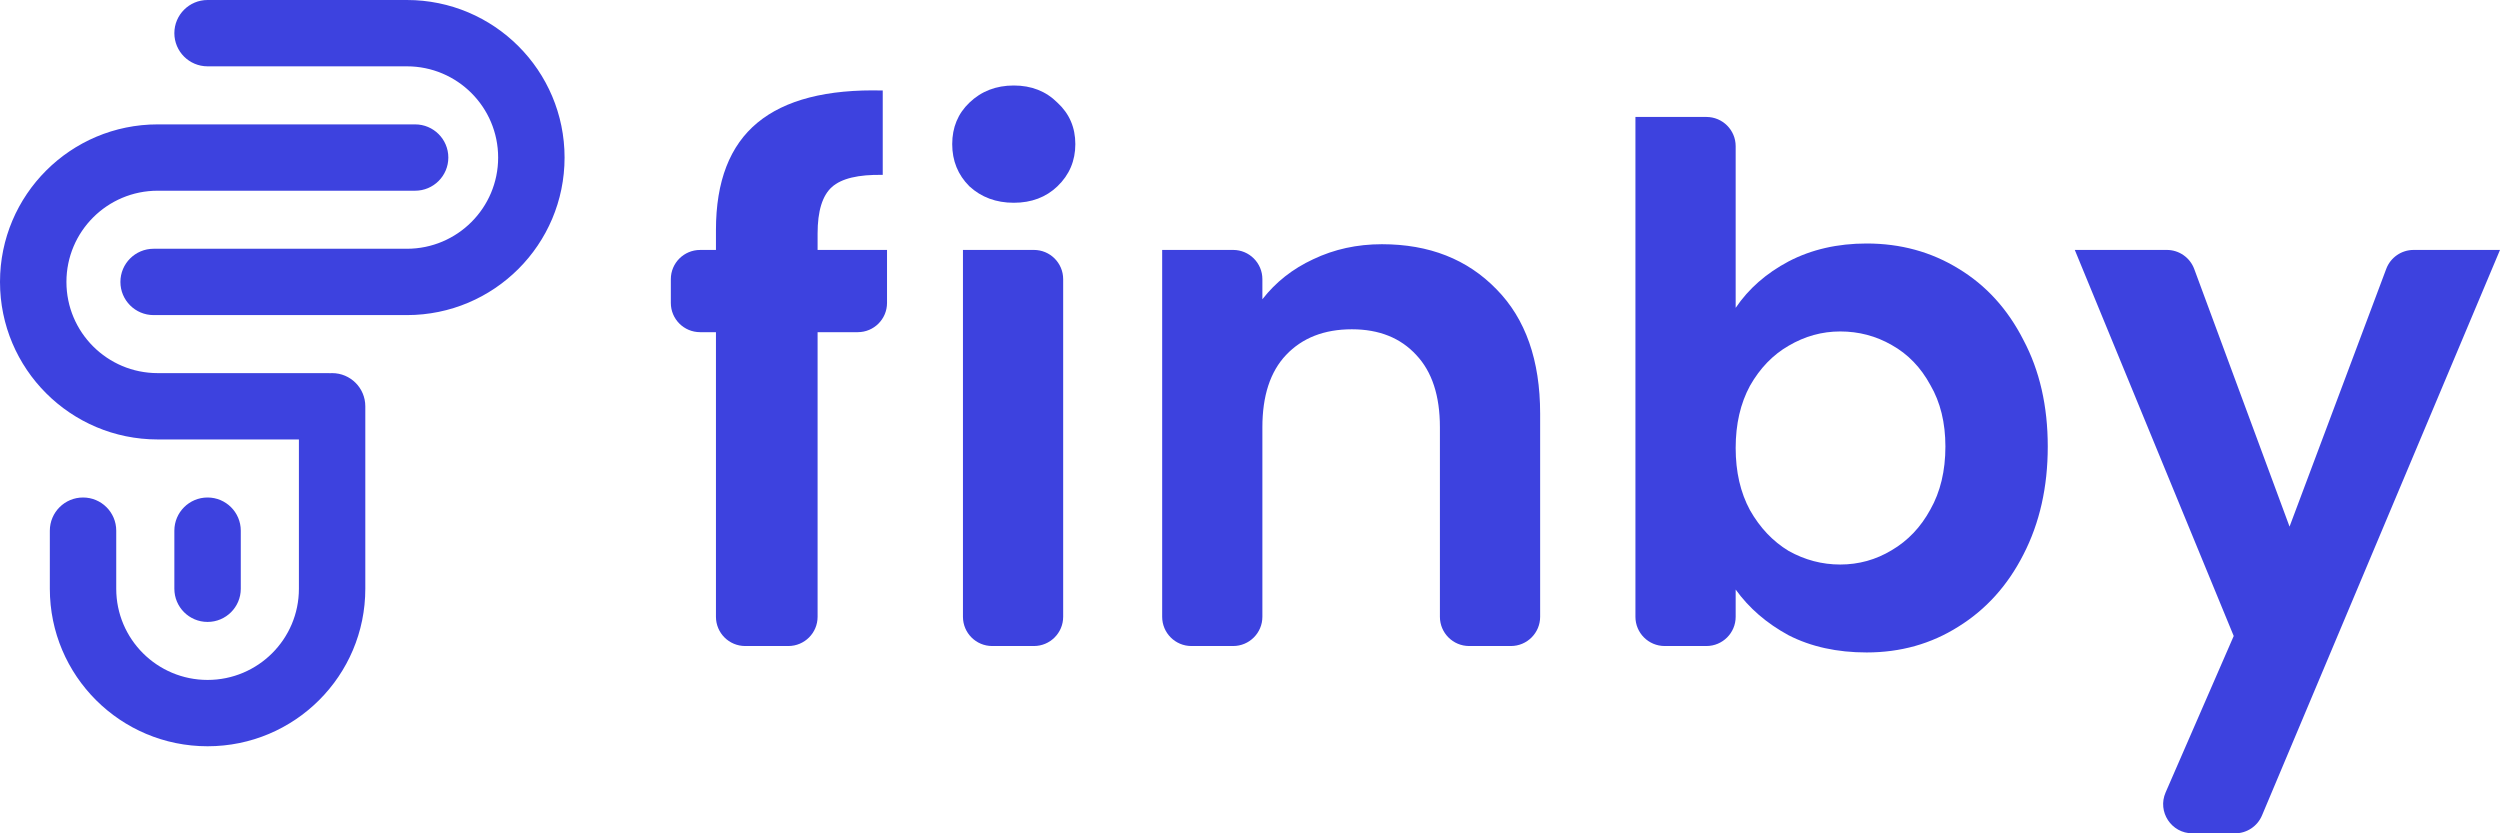 <svg width="105" height="35" viewBox="0 0 105 35" fill="none" xmlns="http://www.w3.org/2000/svg">
<path fill-rule="evenodd" clip-rule="evenodd" d="M8.718 0C7.948 0 7.323 0.624 7.323 1.393C7.323 2.162 7.948 2.786 8.718 2.786H17.089C19.206 2.786 20.922 4.501 20.922 6.617C20.922 8.733 19.206 10.448 17.089 10.448H6.452C5.681 10.448 5.057 11.071 5.057 11.841C5.057 12.61 5.681 13.234 6.452 13.234H17.089C20.747 13.234 23.712 10.271 23.712 6.617C23.712 2.963 20.747 0 17.089 0H8.718ZM15.343 17.064C15.343 16.295 14.719 15.671 13.949 15.671C13.92 15.671 13.891 15.672 13.863 15.674C13.833 15.672 13.803 15.671 13.774 15.671H6.623C4.506 15.671 2.79 13.957 2.79 11.841C2.79 9.724 4.506 8.01 6.623 8.01H17.435C18.205 8.01 18.83 7.386 18.83 6.617C18.83 5.847 18.205 5.224 17.435 5.224H6.623C2.965 5.224 0 8.187 0 11.841C0 15.494 2.965 18.457 6.623 18.457H12.554V24.728C12.554 26.842 10.837 28.557 8.718 28.557C6.599 28.557 4.882 26.842 4.882 24.728V22.288C4.882 21.519 4.258 20.895 3.488 20.895C2.717 20.895 2.093 21.519 2.093 22.288V24.728C2.093 28.382 5.06 31.343 8.718 31.343C12.377 31.343 15.343 28.382 15.343 24.728V17.064ZM8.718 20.895C9.488 20.895 10.113 21.519 10.113 22.288V24.728C10.113 25.497 9.488 26.121 8.718 26.121C7.947 26.121 7.323 25.497 7.323 24.728V22.288C7.323 21.519 7.947 20.895 8.718 20.895Z" fill="#3D42DF"/>
<path d="M105 10.497L95.004 34.248C94.812 34.704 94.366 35 93.871 35H92.081C91.197 35 90.602 34.094 90.955 33.284L93.816 26.712L87.141 10.497H91.006C91.52 10.497 91.98 10.817 92.158 11.299L96.161 22.118L100.222 11.293C100.401 10.815 100.86 10.497 101.372 10.497H105Z" fill="#3D42DF"/>
<path d="M72.898 12.93C73.439 12.129 74.18 11.478 75.123 10.978C76.085 10.477 77.177 10.227 78.4 10.227C79.823 10.227 81.106 10.578 82.248 11.278C83.411 11.979 84.323 12.98 84.984 14.281C85.665 15.562 86.006 17.053 86.006 18.755C86.006 20.457 85.665 21.968 84.984 23.289C84.323 24.59 83.411 25.601 82.248 26.322C81.106 27.043 79.823 27.403 78.4 27.403C77.157 27.403 76.064 27.163 75.123 26.682C74.201 26.182 73.459 25.541 72.898 24.761V25.906C72.898 26.584 72.348 27.133 71.669 27.133H69.917C69.238 27.133 68.688 26.584 68.688 25.906V4.912H71.669C72.348 4.912 72.898 5.462 72.898 6.139V12.93ZM81.707 18.755C81.707 17.754 81.496 16.893 81.076 16.173C80.675 15.432 80.133 14.871 79.452 14.491C78.79 14.111 78.069 13.921 77.287 13.921C76.525 13.921 75.804 14.121 75.123 14.521C74.461 14.902 73.92 15.462 73.499 16.203C73.098 16.943 72.898 17.814 72.898 18.815C72.898 19.816 73.098 20.687 73.499 21.427C73.92 22.168 74.461 22.739 75.123 23.139C75.804 23.519 76.525 23.71 77.287 23.71C78.069 23.71 78.79 23.509 79.452 23.109C80.133 22.709 80.675 22.138 81.076 21.398C81.496 20.657 81.707 19.776 81.707 18.755Z" fill="#3D42DF"/>
<path d="M58.041 10.257C60.025 10.257 61.629 10.888 62.852 12.149C64.074 13.39 64.686 15.132 64.686 17.373V25.906C64.686 26.583 64.136 27.133 63.457 27.133H61.705C61.026 27.133 60.476 26.583 60.476 25.906V17.944C60.476 16.623 60.146 15.612 59.484 14.911C58.823 14.191 57.921 13.83 56.778 13.83C55.616 13.83 54.694 14.191 54.012 14.911C53.351 15.612 53.02 16.623 53.02 17.944V25.906C53.02 26.583 52.47 27.133 51.792 27.133H50.039C49.361 27.133 48.811 26.583 48.811 25.906V10.497H51.792C52.47 10.497 53.02 11.046 53.02 11.724V12.569C53.581 11.848 54.293 11.288 55.155 10.888C56.037 10.467 56.999 10.257 58.041 10.257Z" fill="#3D42DF"/>
<path d="M42.578 8.516C41.837 8.516 41.215 8.285 40.714 7.825C40.233 7.344 39.993 6.754 39.993 6.053C39.993 5.353 40.233 4.772 40.714 4.312C41.215 3.831 41.837 3.591 42.578 3.591C43.32 3.591 43.931 3.831 44.412 4.312C44.913 4.772 45.164 5.353 45.164 6.053C45.164 6.754 44.913 7.344 44.412 7.825C43.931 8.285 43.32 8.516 42.578 8.516ZM43.425 10.497C44.103 10.497 44.653 11.046 44.653 11.724V25.906C44.653 26.583 44.103 27.133 43.425 27.133H41.672C40.993 27.133 40.444 26.583 40.444 25.906V10.497H43.425Z" fill="#3D42DF"/>
<path d="M37.255 12.724C37.255 13.402 36.705 13.951 36.027 13.951H34.339V25.906C34.339 26.584 33.789 27.133 33.111 27.133H31.298C30.619 27.133 30.07 26.584 30.07 25.906V13.951H29.404C28.725 13.951 28.175 13.402 28.175 12.724V11.724C28.175 11.047 28.725 10.498 29.404 10.498H30.07V9.657C30.07 7.615 30.651 6.114 31.813 5.153C32.976 4.192 34.73 3.741 37.075 3.801V7.345C36.053 7.325 35.341 7.495 34.94 7.855C34.539 8.215 34.339 8.866 34.339 9.807V10.498H37.255V12.724Z" fill="#3D42DF"/>
</svg>
